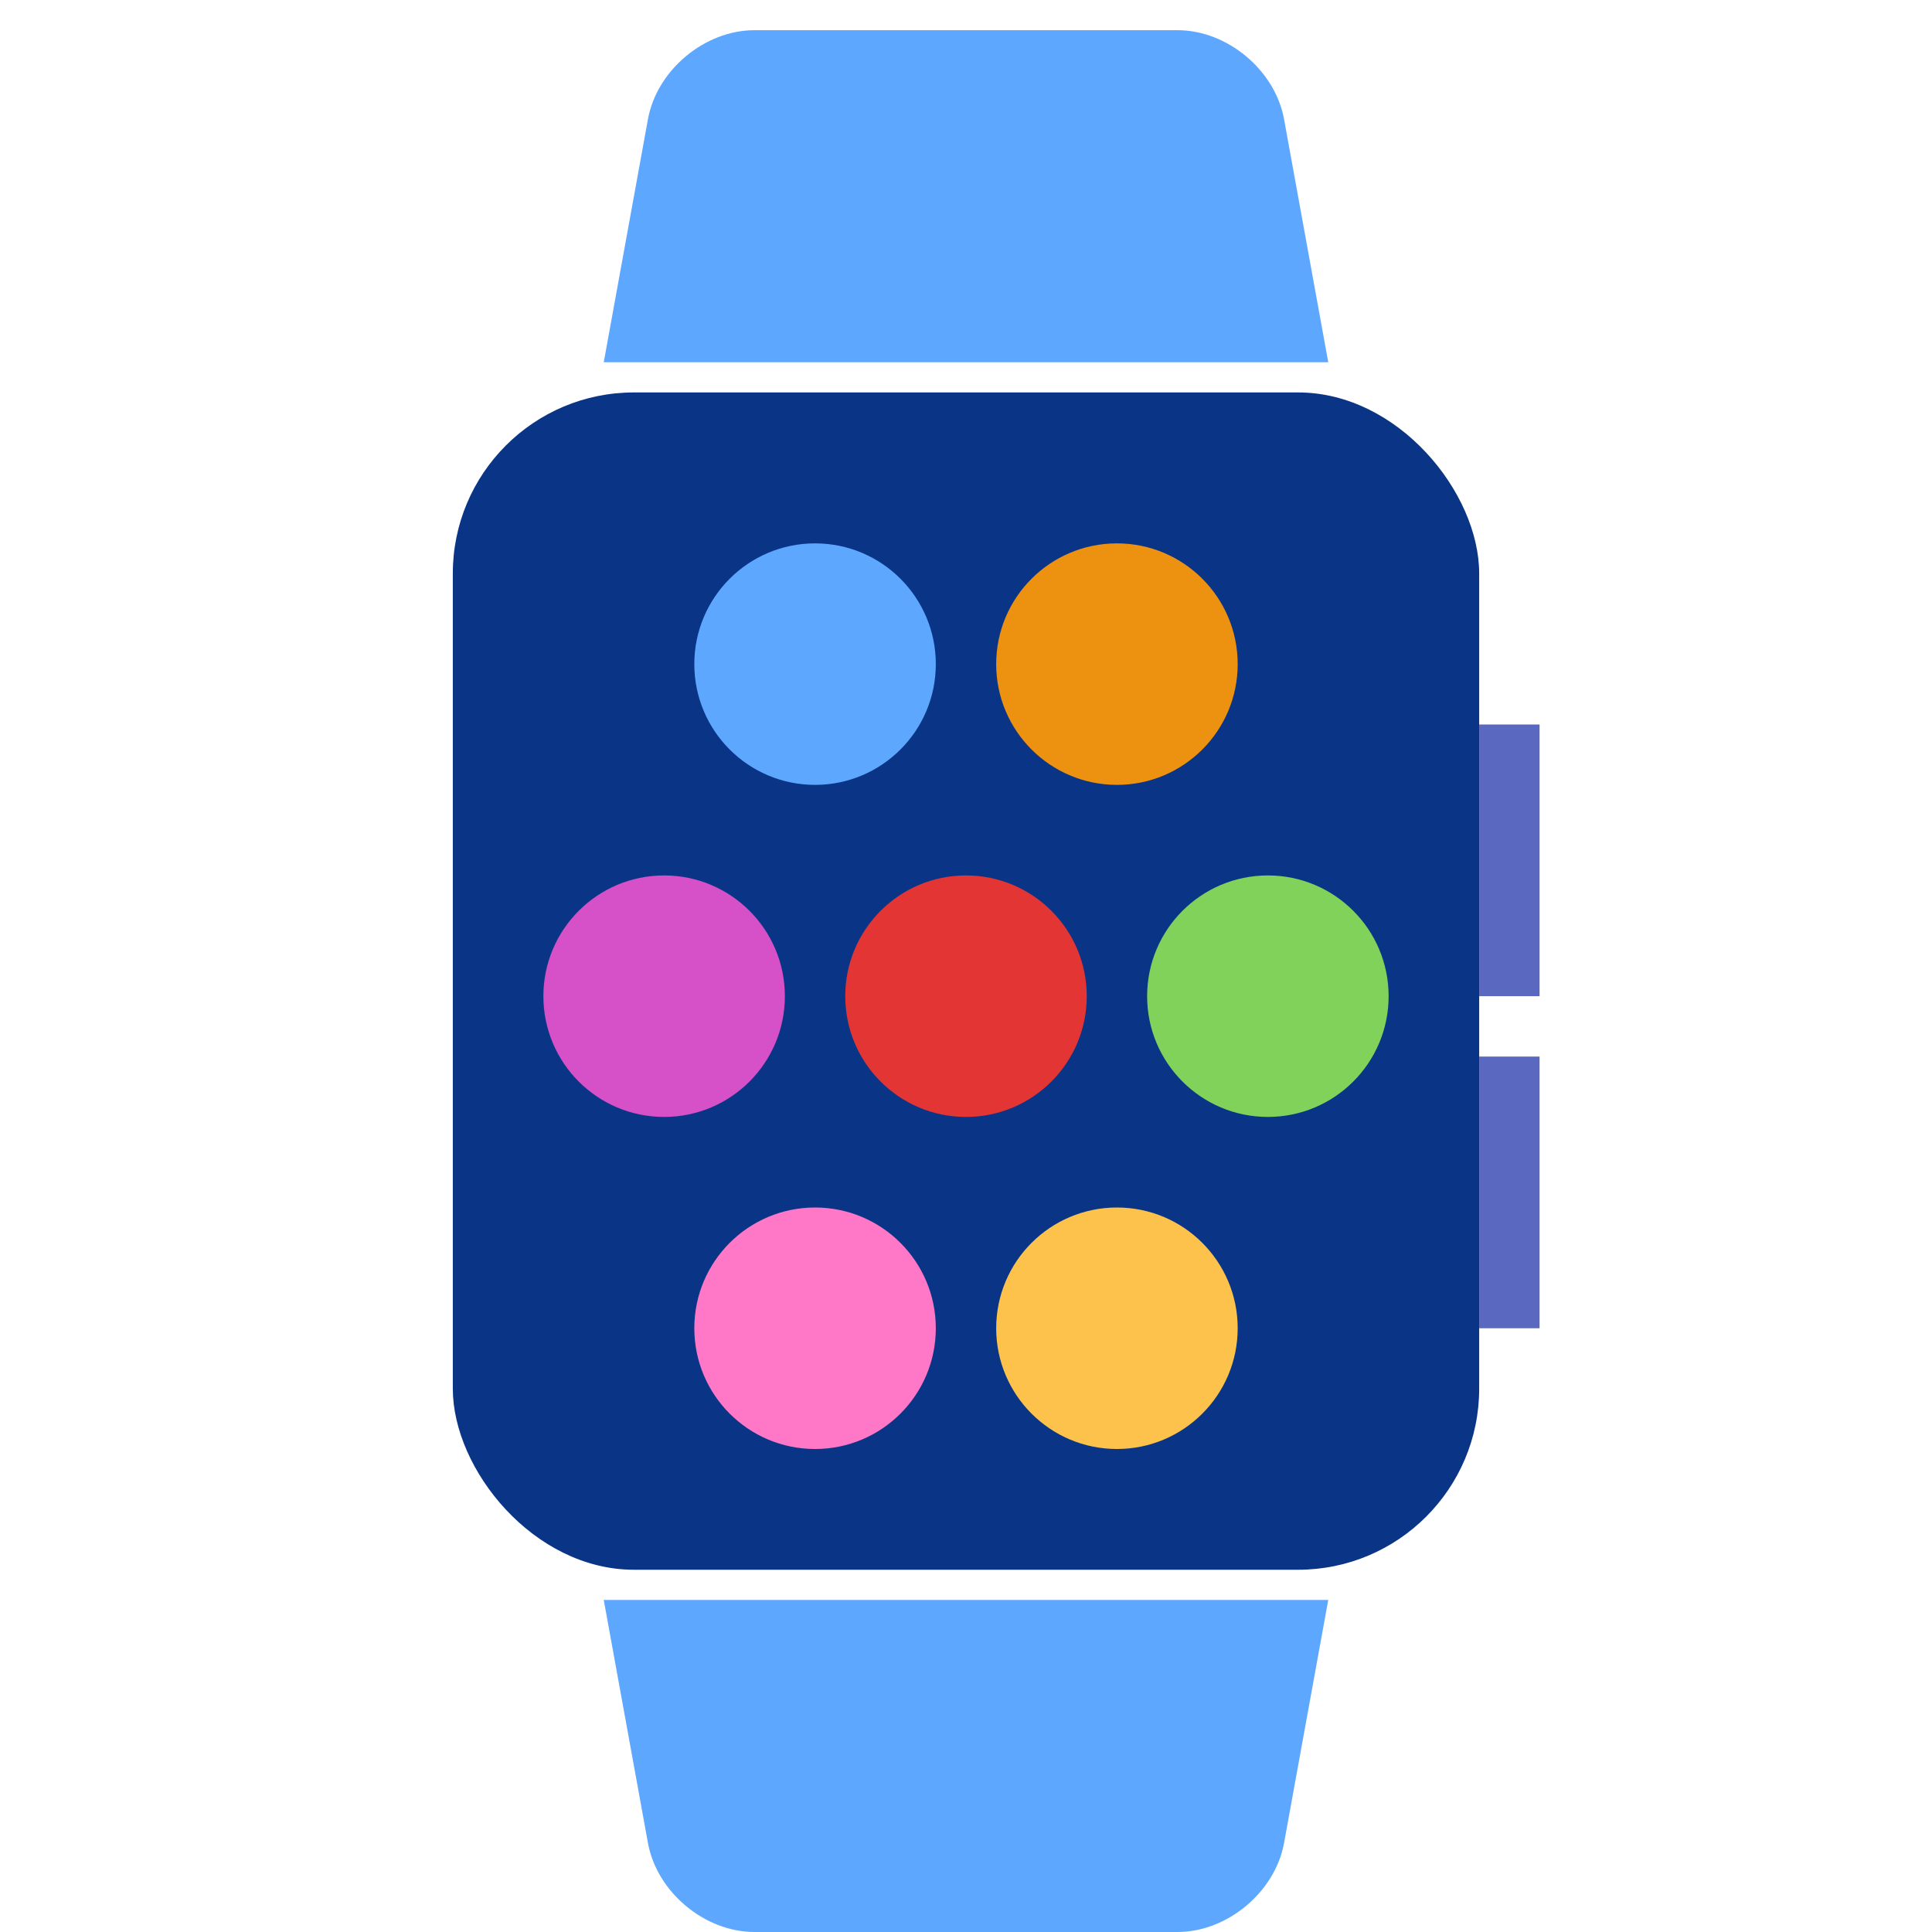 <svg xmlns="http://www.w3.org/2000/svg" width="64" height="64" viewBox="0 0 64 64">
  <g fill="none" fill-rule="evenodd">
    <rect width="34" height="39" x="15" y="13" fill="#0A3586" rx="6"/>
    <rect width="2" height="9" x="49" y="24" fill="#5B68C0"/>
    <rect width="2" height="9" x="49" y="35" fill="#5B68C0"/>
    <circle cx="27" cy="22" r="4" fill="#5EA7FF"/>
    <circle cx="27" cy="44" r="4" fill="#FF78C7"/>
    <circle cx="22" cy="33" r="4" fill="#D650C7"/>
    <circle cx="32" cy="33" r="4" fill="#E43535"/>
    <circle cx="42" cy="33" r="4" fill="#80D25B"/>
    <circle cx="37" cy="22" r="4" fill="#ED9111"/>
    <circle cx="37" cy="44" r="4" fill="#FCC24C"/>
    <path fill="#5EA7FF" d="M21.464,3.948 C21.76,2.32 23.343,1 24.994,1 L39.006,1 C40.659,1 42.241,2.327 42.536,3.948 L44,12 L20,12 L21.464,3.948 Z"/>
    <path fill="#5EA7FF" d="M21.464,55.948 C21.76,54.32 23.343,53 24.994,53 L39.006,53 C40.659,53 42.241,54.327 42.536,55.948 L44,64 L20,64 L21.464,55.948 Z" transform="matrix(1 0 0 -1 0 117)"/>
  </g>
</svg>
